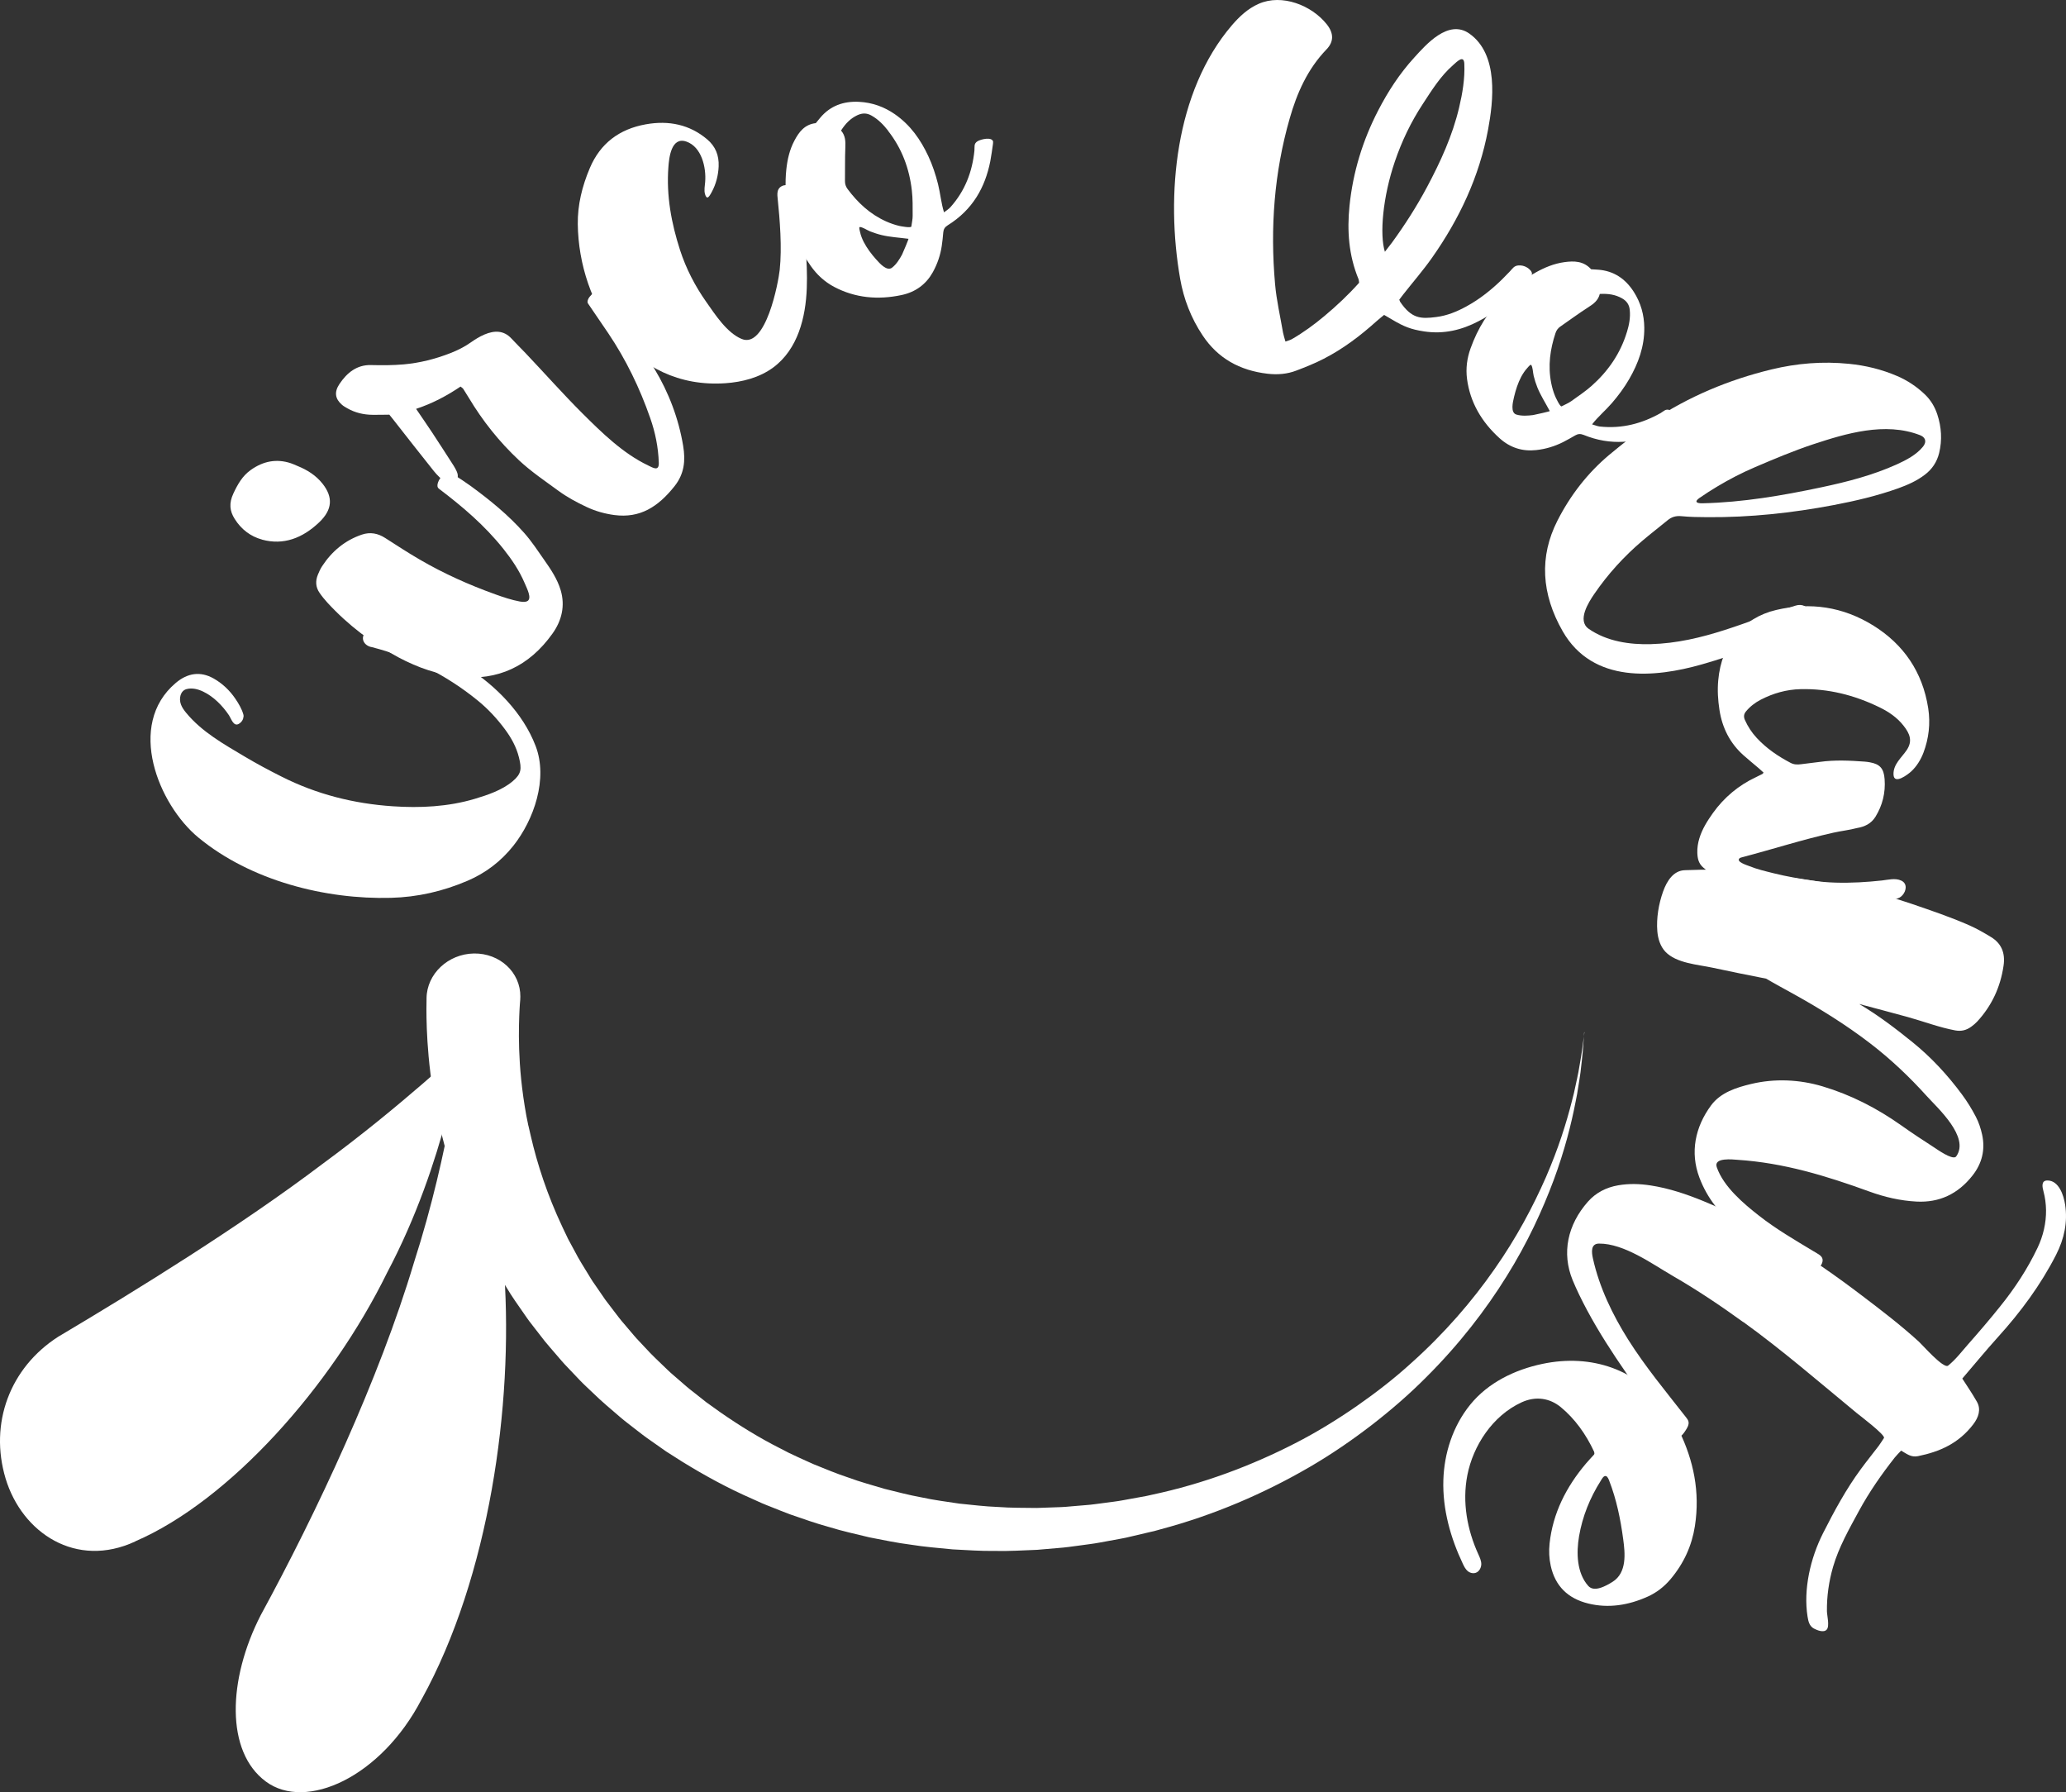 <svg xmlns="http://www.w3.org/2000/svg" width="211" height="183" viewBox="0 0 211 183" fill="none"><rect x="0" y="0" width="211" height="183" fill="#333333" stroke="none"/><path d="M13.82 157.393C7.79 160.202 2.26 156.541 0.573 150.975C-1.114 145.353 0.996 139.66 5.958 136.484C14.021 131.699 24.637 125.128 32.881 118.888C41.186 112.796 47.118 107.037 47.16 107.205C47.067 106.96 45.617 118.469 39.54 129.943C33.819 141.6 23.461 153.217 13.82 157.383V157.393Z" fill="white"></path><path d="M43.059 173.508C38.926 181.469 31.251 184.946 27.155 181.913C23.028 178.875 23.25 171.502 26.629 164.92C32.344 154.432 38.715 140.844 42.274 128.932C46.061 117.172 47.031 107.088 47.165 107.21C46.902 107.205 50.858 116.539 51.503 130.06C52.411 143.413 50.002 160.947 43.064 173.508H43.059Z" fill="white"></path><path d="M161.792 105.408C161.792 105.408 161.746 106.056 161.658 107.266C161.612 107.874 161.508 108.619 161.416 109.498C161.364 109.937 161.276 110.407 161.199 110.907C161.121 111.413 161.039 111.944 160.915 112.505C160.482 114.752 159.801 117.468 158.676 120.501C157.547 123.524 156.02 126.884 153.869 130.321C151.733 133.762 149.009 137.296 145.641 140.645C143.969 142.33 142.112 143.944 140.121 145.486C138.125 147.023 135.989 148.498 133.699 149.826C129.123 152.481 124.011 154.697 118.564 156.147L118.053 156.29L117.924 156.326L117.862 156.342C117.821 156.352 117.867 156.342 117.749 156.367L117.501 156.423L115.5 156.893C115.169 156.975 114.834 157.051 114.473 157.113C113.761 157.245 113.049 157.378 112.332 157.506C111.615 157.644 110.914 157.71 110.202 157.817C109.49 157.914 108.783 158.016 108.066 158.067L105.92 158.251C104.486 158.307 103.047 158.399 101.608 158.364C100.163 158.384 98.729 158.277 97.295 158.205C95.866 158.062 94.432 157.955 93.019 157.725C91.595 157.547 90.202 157.25 88.804 156.98C87.427 156.643 86.034 156.347 84.693 155.928C83.331 155.56 82.016 155.085 80.695 154.631C80.04 154.391 79.4 154.125 78.755 153.87C78.436 153.742 78.111 153.62 77.796 153.482L76.857 153.058C74.335 151.96 71.957 150.658 69.697 149.264C69.14 148.907 68.578 148.555 68.026 148.202C67.489 147.824 66.953 147.452 66.421 147.074C65.88 146.706 65.374 146.308 64.869 145.915C64.368 145.516 63.847 145.139 63.367 144.725C62.408 143.898 61.438 143.096 60.556 142.228C60.112 141.799 59.648 141.386 59.23 140.947C58.807 140.507 58.39 140.068 57.977 139.629C57.554 139.2 57.172 138.741 56.785 138.291C56.398 137.842 56.011 137.398 55.64 136.948C55.284 136.489 54.928 136.029 54.577 135.58C54.402 135.355 54.227 135.125 54.051 134.901C53.881 134.676 53.726 134.436 53.561 134.206C52.916 133.282 52.272 132.378 51.72 131.444C51.436 130.979 51.152 130.525 50.868 130.07C50.611 129.606 50.358 129.141 50.105 128.687C48.103 125.02 46.716 121.441 45.761 118.194C45.643 117.785 45.524 117.387 45.411 116.994L45.37 116.845L45.359 116.81L45.328 116.677L45.256 116.406C45.21 116.223 45.163 116.044 45.117 115.86C44.921 115.053 44.756 114.313 44.611 113.598C44.322 112.158 44.111 110.825 43.961 109.61C43.662 107.185 43.585 105.26 43.559 103.942C43.548 103.284 43.548 102.778 43.559 102.441C43.559 102.099 43.564 101.925 43.564 101.925C43.59 99.449 45.761 97.401 48.403 97.36C51.049 97.32 53.169 99.296 53.143 101.772C53.143 101.849 53.143 101.925 53.133 101.997V102.063C53.133 102.063 53.118 102.211 53.097 102.497C53.076 102.783 53.05 103.212 53.03 103.769C52.989 104.882 52.958 106.516 53.092 108.594C53.159 109.631 53.272 110.779 53.448 112.025C53.535 112.648 53.644 113.302 53.757 113.93C53.793 114.109 53.829 114.287 53.866 114.471L53.922 114.747L53.938 114.818V114.849L53.974 114.977C54.056 115.319 54.134 115.666 54.216 116.023C54.871 118.857 55.888 122.003 57.43 125.271C57.626 125.679 57.822 126.093 58.018 126.506C58.24 126.91 58.462 127.323 58.684 127.737C59.112 128.574 59.633 129.391 60.144 130.224C60.272 130.433 60.396 130.647 60.535 130.852C60.675 131.056 60.819 131.26 60.959 131.464C61.242 131.878 61.526 132.292 61.815 132.71C62.124 133.114 62.434 133.522 62.748 133.936C63.063 134.344 63.373 134.768 63.724 135.161C64.064 135.565 64.41 135.968 64.755 136.376C65.101 136.785 65.488 137.163 65.854 137.566C66.581 138.378 67.401 139.118 68.201 139.9C68.603 140.288 69.047 140.64 69.47 141.018C69.898 141.391 70.321 141.769 70.785 142.116C71.239 142.473 71.693 142.831 72.147 143.193C72.622 143.53 73.097 143.872 73.576 144.214C75.511 145.557 77.569 146.834 79.766 147.937L80.587 148.361C80.86 148.498 81.149 148.621 81.427 148.754C81.995 149.009 82.557 149.28 83.13 149.525C84.29 149.989 85.456 150.485 86.663 150.878C87.855 151.322 89.093 151.649 90.326 152.022C91.579 152.328 92.828 152.665 94.112 152.895C95.381 153.176 96.686 153.334 97.981 153.533C99.286 153.661 100.597 153.829 101.917 153.875C103.233 153.977 104.558 153.957 105.884 153.977L107.87 153.906C108.536 153.896 109.196 153.834 109.856 153.773C110.511 153.707 111.187 153.681 111.827 153.589C112.471 153.503 113.116 153.421 113.761 153.334C114.076 153.298 114.416 153.237 114.757 153.176L117.032 152.762L117.222 152.721L117.702 152.614C122.861 151.516 127.777 149.678 132.244 147.385C134.483 146.242 136.588 144.939 138.574 143.566C140.554 142.187 142.422 140.737 144.114 139.195C147.529 136.142 150.361 132.853 152.625 129.601C154.905 126.358 156.592 123.141 157.877 120.221C159.151 117.295 159.981 114.64 160.539 112.429C160.693 111.877 160.807 111.351 160.91 110.856C161.013 110.361 161.127 109.896 161.204 109.462C161.348 108.594 161.493 107.854 161.575 107.251C161.73 106.041 161.818 105.398 161.818 105.398L161.792 105.408Z" fill="white"></path><path d="M24.864 73.168C24.859 73.499 24.632 73.79 24.349 73.933C23.843 74.184 23.606 73.372 23.394 73.05C22.734 72.059 21.805 71.12 20.753 70.62C20.232 70.369 19.623 70.211 19.051 70.364C18.416 70.533 18.256 71.324 18.478 71.927C18.592 72.243 18.793 72.514 18.999 72.769C20.614 74.74 22.889 76.001 24.998 77.258C26.221 77.988 27.48 78.657 28.749 79.295C32.339 81.108 36.136 82.062 40.108 82.328C42.878 82.517 45.756 82.384 48.48 81.572C49.78 81.184 51.266 80.689 52.344 79.785C53.267 79.009 53.288 78.509 52.999 77.334C52.736 76.272 52.215 75.338 51.58 74.48C50.77 73.387 49.857 72.402 48.821 71.554C45.571 68.904 41.944 67.096 37.967 66.075C37.931 66.065 37.895 66.06 37.864 66.055C37.188 65.886 36.765 65.187 37.327 64.553C37.869 63.946 38.658 64.257 39.298 64.477C40.139 64.763 40.995 65.028 41.831 65.325C43.873 66.044 45.865 66.959 47.711 68.148C50.59 69.997 53.407 72.774 54.706 76.18C55.986 79.525 54.526 83.712 52.431 86.357C51.152 87.97 49.579 89.15 47.758 89.931C45.235 91.013 42.641 91.606 39.932 91.677C33.242 91.856 25.607 89.936 20.253 85.514C16.198 82.165 12.861 74.036 17.947 69.736C19.154 68.715 20.464 68.521 21.805 69.272C22.688 69.767 23.456 70.487 24.039 71.35C24.359 71.82 24.699 72.386 24.854 72.953C24.875 73.025 24.88 73.096 24.88 73.168H24.864Z" fill="white"></path><path d="M26.768 55.097C25.581 54.775 24.637 54.05 23.967 52.983C23.461 52.186 23.368 51.385 23.833 50.394C24.276 49.444 24.756 48.602 25.597 47.999C26.897 47.065 28.264 46.825 29.698 47.3C29.935 47.376 30.167 47.489 30.399 47.586C31.38 47.984 32.262 48.535 32.937 49.383C34.036 50.767 33.954 52.043 32.597 53.335C30.895 54.954 28.955 55.694 26.768 55.102V55.097ZM46.37 48.479C46.943 48.852 47.521 49.225 48.078 49.628C50.033 51.058 51.916 52.585 53.541 54.423C54.309 55.291 54.933 56.251 55.599 57.201C56.264 58.15 56.925 59.126 57.265 60.275C57.724 61.837 57.389 63.348 56.424 64.696C54 68.097 50.786 69.491 46.984 69.118C44.766 68.899 42.687 68.184 40.722 67.137C37.993 65.682 35.558 63.839 33.443 61.541C33.149 61.219 32.87 60.877 32.623 60.514C32.241 59.958 32.195 59.325 32.473 58.661C32.592 58.375 32.721 58.084 32.891 57.824C33.907 56.266 35.254 55.168 36.951 54.591C37.823 54.295 38.612 54.464 39.349 54.939C40.505 55.679 41.65 56.43 42.837 57.119C45.302 58.559 47.902 59.723 50.59 60.688C51.4 60.979 52.236 61.26 53.087 61.418C53.499 61.495 53.757 61.459 53.902 61.352C54.309 61.04 53.84 60.137 53.572 59.514C53.025 58.237 52.256 57.109 51.415 56.052C49.496 53.642 47.242 51.732 44.823 49.899C44.456 49.623 44.854 48.898 45.117 48.648C45.478 48.311 45.989 48.224 46.38 48.479H46.37Z" fill="white"></path><path d="M60.912 29.74C61.273 29.658 61.49 29.801 61.701 30.072C62.253 30.781 62.836 31.471 63.331 32.221C64.528 34.024 65.73 35.821 66.85 37.68C68.284 40.049 69.315 42.745 69.774 45.548C70.017 47.024 69.898 48.377 68.887 49.649C67.195 51.773 65.359 52.932 62.743 52.59C61.748 52.457 60.799 52.186 59.911 51.768C58.895 51.293 57.915 50.762 57.007 50.098C55.645 49.097 54.237 48.153 52.999 46.993C50.992 45.114 49.295 42.985 47.877 40.616C47.691 40.304 47.5 39.998 47.304 39.697C47.268 39.641 47.201 39.605 47.036 39.472C45.622 40.422 44.162 41.198 42.496 41.749C43.105 42.643 43.636 43.409 44.152 44.19C44.885 45.303 45.607 46.427 46.329 47.55C46.448 47.734 46.546 47.928 46.639 48.122C46.891 48.678 46.742 49.046 46.179 49.317C45.911 49.444 45.653 49.455 45.452 49.261C45.06 48.888 44.652 48.535 44.317 48.112C42.898 46.345 41.511 44.553 40.108 42.771C39.999 42.633 39.886 42.495 39.762 42.342C39.195 42.347 38.638 42.362 38.081 42.357C37.131 42.352 36.244 42.138 35.45 41.678C35.264 41.571 35.073 41.464 34.913 41.321C34.232 40.728 34.114 40.044 34.66 39.222C35.434 38.058 36.45 37.241 37.885 37.276C39.004 37.302 40.118 37.307 41.248 37.205C42.878 37.057 44.462 36.659 46.014 36.051C46.731 35.77 47.423 35.428 48.067 34.974C48.511 34.662 48.98 34.366 49.476 34.157C50.513 33.717 51.467 33.733 52.236 34.57C52.695 35.071 53.19 35.545 53.659 36.041C55.589 38.073 57.492 40.223 59.493 42.219C61.474 44.19 63.62 46.294 66.179 47.519C66.679 47.759 67.314 48.173 67.283 47.254C67.231 45.671 66.922 44.154 66.411 42.699C65.338 39.615 63.93 36.715 62.13 34.039C61.443 33.018 60.747 32.002 60.051 30.986C59.927 30.807 60.082 30.45 60.231 30.291C60.484 30.026 60.592 29.816 60.928 29.745L60.912 29.74Z" fill="white"></path><path d="M81.737 20.743C82.145 23.424 82.501 26.666 82.397 29.413C82.289 32.369 81.505 35.663 78.951 37.537C77.553 38.563 75.794 39.013 74.092 39.13C64.538 39.794 59.107 31.006 59.009 22.892C58.983 20.932 59.447 19.027 60.242 17.153C61.309 14.641 63.244 13.181 65.952 12.695C68.335 12.267 70.45 12.736 72.209 14.217C73.076 14.942 73.442 15.866 73.396 16.99C73.36 17.873 73.138 18.777 72.699 19.589C72.55 19.864 72.395 20.15 72.251 20.166C72.163 20.171 72.08 20.079 72.003 19.824C71.889 19.43 71.987 18.976 72.018 18.573C72.137 17.128 71.668 14.998 70.099 14.457C68.547 13.921 68.33 16.127 68.263 17.056C68.041 20.002 68.573 22.811 69.455 25.543C70.069 27.432 70.987 29.209 72.132 30.832C73.029 32.104 74.226 33.978 75.748 34.611C78.219 35.632 79.493 28.851 79.632 27.554C79.875 25.267 79.648 22.458 79.416 20.201C79.385 19.9 79.359 19.568 79.524 19.298C79.844 18.777 80.69 18.792 81.113 19.18C81.536 19.568 81.644 20.176 81.732 20.743H81.737Z" fill="white"></path><path d="M101.417 14.483C101.432 14.554 101.417 14.626 101.412 14.697C101.324 15.289 101.252 15.882 101.138 16.469C100.607 19.139 99.338 21.422 96.79 23.005C96.485 23.194 96.367 23.413 96.336 23.72C96.294 24.184 96.253 24.654 96.181 25.114C96.042 26.048 95.737 26.952 95.263 27.805C94.582 29.02 93.519 29.816 92.095 30.123C89.66 30.643 87.334 30.424 85.198 29.296C84.213 28.775 83.434 28.05 82.82 27.182C81.567 25.415 80.731 23.495 80.432 21.366C80.241 20.013 80.159 18.659 80.308 17.291C80.416 16.285 80.638 15.294 81.133 14.36C81.598 13.477 82.175 12.701 83.316 12.573C83.491 12.358 83.635 12.185 83.78 12.011C84.796 10.806 86.142 10.316 87.736 10.398C89.103 10.469 90.3 10.913 91.373 11.649C92.983 12.762 94.019 14.258 94.809 15.943C95.237 16.857 95.552 17.817 95.799 18.792C96.037 19.742 96.119 20.748 96.413 21.682C96.656 21.493 96.882 21.355 97.047 21.177C98.58 19.476 99.302 17.505 99.518 15.376C99.555 14.998 99.426 14.671 99.838 14.421C100.168 14.222 101.319 13.931 101.432 14.477L101.417 14.483ZM90.703 13.344C90.228 12.741 89.702 12.19 89 11.797C88.531 11.531 88.067 11.526 87.556 11.766C86.859 12.098 86.364 12.598 85.895 13.329C86.349 13.849 86.359 14.442 86.333 15.065C86.287 16.209 86.313 17.352 86.297 18.501C86.297 18.797 86.38 19.053 86.56 19.298C87.592 20.681 88.835 21.861 90.496 22.607C90.919 22.795 91.358 22.949 91.812 23.061C91.91 23.087 93.05 23.306 93.076 23.127C93.127 22.729 93.215 22.372 93.21 22.024C93.21 21.166 93.225 20.304 93.127 19.456C92.874 17.22 92.116 15.162 90.692 13.349L90.703 13.344ZM92.781 24.383C91.812 24.256 90.909 24.21 90.058 24.006C89.65 23.909 89.258 23.776 88.871 23.628C88.67 23.551 88.49 23.434 88.299 23.342C88.216 23.301 87.855 23.122 87.778 23.204C87.716 23.265 87.824 23.628 87.84 23.704C87.917 24.052 88.051 24.389 88.211 24.705C88.541 25.343 88.985 25.931 89.47 26.477C89.49 26.503 89.516 26.528 89.537 26.548C89.81 26.85 90.568 27.738 91.1 27.335C91.543 26.998 91.874 26.462 92.126 25.997C92.198 25.864 92.817 24.389 92.781 24.383Z" fill="white"></path><path d="M142.902 30.582C142.963 30.741 142.969 30.776 142.989 30.807C144.171 32.558 145.12 32.569 146.662 32.374C147.787 32.237 148.803 31.813 149.757 31.292C151.124 30.547 152.331 29.581 153.415 28.519C153.688 28.249 153.956 27.973 154.219 27.697C154.472 27.427 154.627 27.141 155.06 27.105C155.37 27.074 155.7 27.151 155.968 27.32C156.169 27.442 156.463 27.707 156.458 27.942C156.458 28.182 156.205 28.387 156.056 28.555C155.844 28.79 155.628 29.025 155.406 29.26C154.127 30.623 152.734 31.93 150.995 32.803C149.298 33.692 147.472 34.146 145.44 33.84C144.098 33.636 143.361 33.34 142.205 32.65C141.942 32.492 141.674 32.339 141.359 32.155C141.086 32.385 140.828 32.579 140.591 32.793C138.955 34.264 137.201 35.602 135.195 36.633C134.302 37.093 133.353 37.476 132.399 37.838C131.47 38.196 130.48 38.282 129.443 38.16C126.601 37.828 124.372 36.577 122.83 34.259C121.633 32.466 120.89 30.521 120.534 28.494C119.028 19.921 120.018 9.361 125.801 2.595C126.565 1.702 127.447 0.87 128.561 0.385C130.918 -0.652 133.952 0.528 135.504 2.483C136.221 3.387 136.242 4.25 135.473 5.046C133.529 7.063 132.45 9.519 131.713 12.108C130.139 17.592 129.711 23.245 130.222 28.999C130.366 30.659 130.753 32.308 131.037 33.968C131.089 34.248 131.187 34.529 131.285 34.877C131.532 34.785 131.754 34.734 131.935 34.632C133.131 33.942 134.23 33.135 135.272 32.262C136.536 31.205 137.728 30.082 138.806 28.872C138.785 28.734 138.79 28.622 138.754 28.524C137.733 26.058 137.568 23.541 137.826 21.013C138.176 17.587 139.167 14.35 140.745 11.296C141.751 9.346 142.943 7.513 144.444 5.869C145.62 4.577 147.916 1.921 150.056 3.423C153.09 5.547 152.512 10.372 151.975 13.242C151.083 18.037 149.045 22.356 146.239 26.339C145.326 27.631 144.279 28.836 143.299 30.082C143.165 30.25 143.041 30.419 142.907 30.598L142.902 30.582ZM141.437 25.711C141.736 25.323 141.963 25.042 142.174 24.756C143.49 22.949 144.686 21.075 145.734 19.114C147.121 16.515 148.344 13.849 149.02 10.98C149.365 9.519 149.618 8.034 149.551 6.507C149.51 5.552 148.782 6.313 148.406 6.645C147.116 7.768 146.229 9.213 145.316 10.607C144.109 12.44 143.16 14.421 142.458 16.489C141.23 20.084 140.879 23.944 141.442 25.721L141.437 25.711Z" fill="white"></path><path d="M171.433 43.2C171.382 43.251 171.315 43.286 171.253 43.317C170.716 43.588 170.185 43.879 169.633 44.124C167.126 45.242 164.516 45.543 161.73 44.405C161.4 44.272 161.147 44.303 160.879 44.456C160.472 44.691 160.064 44.925 159.641 45.14C158.79 45.569 157.877 45.85 156.897 45.957C155.504 46.115 154.23 45.722 153.152 44.747C151.31 43.082 150.144 41.081 149.829 38.706C149.685 37.613 149.829 36.562 150.191 35.566C150.918 33.534 152.012 31.741 153.59 30.266C154.591 29.331 155.659 28.479 156.871 27.805C157.763 27.309 158.707 26.916 159.765 26.768C160.766 26.63 161.73 26.645 162.499 27.493C162.777 27.514 163.004 27.524 163.231 27.539C164.815 27.662 165.996 28.458 166.853 29.791C167.585 30.935 167.915 32.16 167.931 33.452C167.951 35.397 167.317 37.103 166.388 38.711C165.883 39.584 165.279 40.396 164.619 41.162C163.974 41.908 163.195 42.556 162.597 43.332C162.896 43.414 163.138 43.521 163.381 43.552C165.671 43.797 167.709 43.24 169.592 42.183C169.922 41.995 170.118 41.698 170.562 41.887C170.918 42.041 171.825 42.796 171.444 43.205L171.433 43.2ZM158.279 41.974C157.82 41.116 157.335 40.361 157.01 39.559C156.855 39.176 156.732 38.778 156.634 38.379C156.582 38.175 156.572 37.961 156.536 37.751C156.52 37.664 156.458 37.271 156.345 37.251C156.257 37.236 156.025 37.532 155.968 37.593C155.726 37.858 155.53 38.16 155.359 38.476C155.024 39.115 154.802 39.809 154.632 40.519C154.627 40.55 154.617 40.585 154.611 40.616C154.519 41.009 154.23 42.138 154.869 42.331C155.406 42.495 156.035 42.449 156.567 42.383C156.716 42.362 158.289 42.01 158.274 41.974H158.279ZM166.161 33.896C166.383 33.166 166.528 32.42 166.445 31.629C166.388 31.098 166.125 30.72 165.635 30.45C164.959 30.077 164.258 29.97 163.386 30.015C163.221 30.684 162.741 31.037 162.21 31.374C161.24 31.997 160.312 32.681 159.362 33.34C159.115 33.508 158.955 33.728 158.862 34.014C158.32 35.648 158.073 37.338 158.424 39.109C158.511 39.559 158.64 40.003 158.816 40.432C158.852 40.524 159.331 41.576 159.491 41.489C159.852 41.3 160.193 41.162 160.477 40.958C161.178 40.458 161.9 39.972 162.545 39.406C164.237 37.904 165.491 36.097 166.156 33.901L166.161 33.896Z" fill="white"></path><path d="M184.35 63.772C180.982 65.386 177.407 66.826 173.77 67.852C169.071 69.185 162.685 69.849 159.6 64.462C157.407 60.637 157.196 56.823 159.063 53.157C160.379 50.573 162.133 48.311 164.33 46.462C165.764 45.262 167.26 44.134 168.725 42.975C172.46 40.498 176.535 38.783 180.93 37.721C183.504 37.098 186.13 36.878 188.833 37.149C190.52 37.317 192.165 37.711 193.765 38.4C194.796 38.844 195.725 39.457 196.561 40.248C197.18 40.835 197.597 41.53 197.855 42.311C198.289 43.629 198.361 44.946 198.046 46.248C197.819 47.182 197.319 47.918 196.576 48.479C195.766 49.097 194.848 49.506 193.888 49.853C191.732 50.624 189.499 51.15 187.234 51.579C183.025 52.375 178.753 52.84 174.4 52.809C173.512 52.804 172.615 52.794 171.727 52.707C171.165 52.651 170.721 52.784 170.314 53.121C169.453 53.831 168.565 54.51 167.719 55.23C165.847 56.823 164.201 58.63 162.803 60.678C162.256 61.485 161.039 63.364 162.256 64.211C164.124 65.508 166.471 65.83 168.586 65.774C173.94 65.626 178.459 63.379 183.386 61.837C184.773 61.403 185.526 63.205 184.335 63.777L184.35 63.772ZM173.584 50.833C172.991 51.242 173.28 51.405 173.884 51.39C177.974 51.298 182.06 50.598 186.001 49.761C188.642 49.204 191.247 48.53 193.698 47.428C194.667 46.988 195.725 46.442 196.401 45.599C196.566 45.395 196.695 45.12 196.576 44.834C196.493 44.65 196.313 44.522 196.081 44.43C192.527 43.051 188.498 44.272 185.212 45.354C183.179 46.028 181.219 46.856 179.259 47.693C177.918 48.265 176.623 48.934 175.38 49.679C174.766 50.047 174.167 50.43 173.584 50.833Z" fill="white"></path><path d="M192.939 91.948C190.587 92.249 188.188 92.295 185.805 92.142C183.721 92.009 181.632 91.708 179.594 91.136C178.666 90.871 177.742 90.579 176.84 90.212C175.813 89.788 174.812 89.339 173.946 88.578C173.481 88.169 173.368 87.684 173.347 87.077C173.332 86.576 173.409 86.076 173.554 85.606C173.842 84.651 174.379 83.809 174.941 83.017C176.076 81.424 177.598 80.163 179.326 79.361C179.553 79.254 179.78 79.142 180.002 79.024C180.033 79.009 180.048 78.968 180.115 78.891C179.955 78.743 179.795 78.595 179.63 78.452C179.109 78.008 178.578 77.579 178.062 77.12C176.69 75.894 175.89 74.332 175.607 72.483C175.452 71.483 175.39 70.477 175.483 69.466C175.818 65.733 177.99 63.083 181.41 62.281C184.861 61.469 188.219 61.934 191.356 63.895C194.389 65.794 196.349 68.587 196.927 72.31C197.169 73.877 196.989 75.404 196.442 76.854C196.179 77.554 195.745 78.263 195.188 78.774C194.894 79.045 193.419 80.199 193.383 79.08C193.347 78.034 194.219 77.355 194.729 76.594C195.353 75.664 195.059 74.919 194.399 74.087C193.739 73.249 192.882 72.677 191.975 72.233C189.385 70.967 186.692 70.298 183.881 70.369C182.442 70.405 181.1 70.788 179.831 71.442C179.249 71.743 178.728 72.141 178.305 72.657C178.098 72.907 178.062 73.193 178.206 73.515C178.511 74.199 178.913 74.807 179.414 75.348C180.425 76.436 181.606 77.232 182.875 77.896C183.231 78.085 183.577 78.08 183.938 78.034C184.582 77.952 185.227 77.88 185.872 77.794C187.384 77.584 188.91 77.656 190.437 77.768C190.618 77.784 190.804 77.804 190.979 77.84C191.985 78.023 192.398 78.463 192.475 79.56C192.578 80.96 192.253 82.236 191.546 83.39C191.103 84.11 190.437 84.416 189.658 84.549C188.874 84.758 188.039 84.845 187.244 85.024C184.087 85.729 181.008 86.724 177.876 87.546C177.794 87.567 177.701 87.592 177.639 87.659C177.304 88.011 178.459 88.358 178.65 88.435C179.476 88.772 180.337 88.966 181.193 89.18C182.467 89.497 183.762 89.716 185.052 89.911C186.656 90.156 188.271 90.171 189.87 90.094C190.644 90.059 191.417 89.987 192.191 89.906C192.815 89.839 193.548 89.63 194.162 89.911C194.327 89.987 194.446 90.089 194.518 90.207C194.817 90.682 194.461 91.412 193.981 91.662C193.656 91.831 193.29 91.887 192.929 91.933L192.939 91.948Z" fill="white"></path><path d="M184.448 129.841C183.788 129.458 183.097 129.136 182.447 128.738C178.903 126.557 175.173 124.53 173.559 120.241C172.589 117.668 173.12 115.089 174.745 112.878C175.73 111.54 177.361 111.04 178.826 110.687C181.245 110.105 183.773 110.223 186.12 110.922C189.008 111.78 191.681 113.149 194.172 114.91C195.271 115.692 196.401 116.432 197.53 117.162C197.86 117.377 199.32 118.418 199.733 118.132C199.754 118.117 199.769 118.102 199.785 118.081C201.208 116.11 197.866 113.123 196.788 111.928C195.003 109.947 193.068 108.119 190.974 106.516C188.503 104.621 185.862 102.987 183.159 101.486C182.23 100.97 181.291 100.47 180.373 99.929C178.547 99.571 176.721 99.204 174.9 98.811C173.404 98.489 171.196 98.361 170.077 97.171C169.571 96.63 169.324 95.859 169.262 95.083C169.153 93.755 169.401 92.29 169.85 91.034C170.237 89.946 170.918 88.874 172.099 88.854C173.146 88.833 174.203 88.762 175.246 88.823C176.834 88.915 178.418 89.068 179.997 89.257C182.111 89.507 184.232 89.763 186.331 90.115C189.359 90.62 192.346 91.299 195.266 92.3C197.247 92.979 199.233 93.648 201.152 94.496C201.91 94.833 202.637 95.252 203.349 95.686C204.386 96.319 204.819 97.289 204.623 98.606C204.303 100.807 203.411 102.701 201.941 104.3C201.76 104.494 201.554 104.667 201.342 104.821C200.837 105.198 200.306 105.326 199.692 105.214C198.062 104.912 196.463 104.3 194.863 103.855C193.202 103.396 191.541 102.962 189.88 102.518C191.815 103.661 193.605 105.025 195.359 106.444C197.247 107.976 198.902 109.763 200.373 111.75C200.904 112.464 201.379 113.235 201.796 114.037C202.09 114.599 202.297 115.232 202.436 115.865C202.766 117.392 202.426 118.796 201.456 120.027C199.945 121.952 198.026 122.809 195.74 122.692C194.064 122.605 192.454 122.227 190.886 121.655C186.486 120.057 182.158 118.735 177.464 118.428C177.02 118.398 174.977 118.148 175.333 119.179C176.024 121.186 178.093 122.917 179.646 124.132C181.384 125.495 183.288 126.603 185.171 127.737C185.387 127.87 185.614 127.987 185.82 128.135C186.367 128.528 186.14 129.034 185.774 129.478C185.367 129.979 185.047 130.183 184.448 129.836V129.841Z" fill="white"></path><path d="M178.052 135.008C175.725 133.328 173.337 131.72 170.845 130.285C168.756 129.075 165.883 126.971 163.314 126.981C162.432 126.981 162.55 127.89 162.685 128.498C163.34 131.464 164.701 134.268 166.275 136.77C168.049 139.578 170.17 142.131 172.207 144.735C172.305 144.863 172.408 144.996 172.444 145.154C172.517 145.471 172.321 145.802 172.13 146.088C171.949 146.369 171.733 146.67 171.423 146.752C171.32 146.778 171.217 146.778 171.119 146.757C170.835 146.696 170.587 146.451 170.391 146.216C169.994 145.731 169.633 145.22 169.267 144.705C166.424 140.681 163.417 136.642 161.256 132.149C161.029 131.674 160.812 131.194 160.611 130.709C159.481 127.946 160.085 125.071 162.169 122.707C162.999 121.768 164.062 121.242 165.253 121.033C166.373 120.838 167.477 120.874 168.57 121.043C170.464 121.334 172.243 121.936 173.987 122.651C179.811 125.046 185.129 128.462 190.107 132.251C192.114 133.772 194.126 135.309 195.988 137.01C196.344 137.331 198.505 139.813 198.964 139.44C199.774 138.781 200.357 137.995 200.997 137.27C202.111 136.009 203.205 134.732 204.257 133.42C205.763 131.556 207.074 129.56 208.1 127.4C208.673 126.195 208.977 124.872 208.962 123.57C208.951 122.922 208.869 122.278 208.704 121.666C208.585 121.227 208.43 120.537 209.101 120.537C210.272 120.537 210.767 122.049 210.912 123.014C211.18 124.78 210.829 126.481 209.983 128.135C208.404 131.224 206.362 133.977 204.04 136.54C202.813 137.898 201.647 139.323 200.409 140.763C201.028 141.738 201.317 142.116 201.894 143.117C202.348 143.903 202.075 144.725 201.518 145.45C200.032 147.385 198.113 148.233 195.88 148.687C195.168 148.83 194.734 148.447 194.162 148.121C193.925 148.376 193.703 148.585 193.512 148.825C192.155 150.551 190.902 152.349 189.854 154.279C188.849 156.132 187.796 157.975 187.208 159.998C186.78 161.483 186.563 163.015 186.584 164.527C186.589 164.945 186.878 166.038 186.563 166.396C186.254 166.748 185.557 166.452 185.263 166.293C184.789 166.038 184.686 165.573 184.603 165.058C184.17 162.295 184.887 159.119 186.192 156.541C187.342 154.274 188.549 152.042 190.066 149.984C190.644 149.198 191.263 148.437 191.856 147.656C192.042 147.411 192.202 147.14 192.408 146.834C192.594 146.538 189.849 144.47 189.622 144.281C185.81 141.141 182.055 137.883 178.052 134.993V135.008Z" fill="white"></path><path d="M162.834 148.442C162.824 148.371 162.834 148.289 162.803 148.228C161.967 146.431 160.827 144.853 159.404 143.683C158.289 142.764 156.855 142.524 155.406 143.188C152.419 144.557 150.443 147.641 149.86 150.628C149.319 153.4 149.85 156.219 150.975 158.69C151.119 159.012 151.279 159.339 151.284 159.696C151.284 160.059 151.088 160.462 150.727 160.595C150.433 160.702 150.103 160.6 149.886 160.411C149.664 160.222 149.535 159.957 149.406 159.691C148.148 157.041 147.317 154.125 147.41 151.118C147.493 148.432 148.354 145.649 150.154 143.428C151.981 141.176 154.699 139.864 157.49 139.272C162.612 138.184 167.219 139.9 170.087 143.775C170.623 144.5 171.088 145.277 171.485 146.088C172.96 149.127 173.641 152.333 173.1 155.826C172.79 157.822 171.975 159.63 170.603 161.259C169.953 162.025 169.179 162.622 168.287 163.025C166.301 163.919 164.268 164.236 162.215 163.735C160.11 163.22 158.831 161.938 158.377 159.89C158.212 159.14 158.176 158.379 158.259 157.598C158.589 154.544 159.93 151.848 161.998 149.413C162.251 149.116 162.519 148.835 162.783 148.544C162.808 148.519 162.819 148.478 162.834 148.447V148.442ZM164.01 150.72C164.01 150.72 164.01 150.72 164.005 150.72C163.778 150.664 163.603 151.011 163.5 151.174C162.37 152.956 161.617 154.845 161.271 156.852C160.977 158.563 161.034 160.62 162.21 161.938C162.813 162.617 164.021 161.938 164.691 161.519C166.187 160.58 165.965 158.563 165.78 157.189C165.506 155.126 165.094 153.125 164.351 151.2C164.299 151.062 164.186 150.766 164.015 150.72H164.01Z" fill="white"></path></svg>
